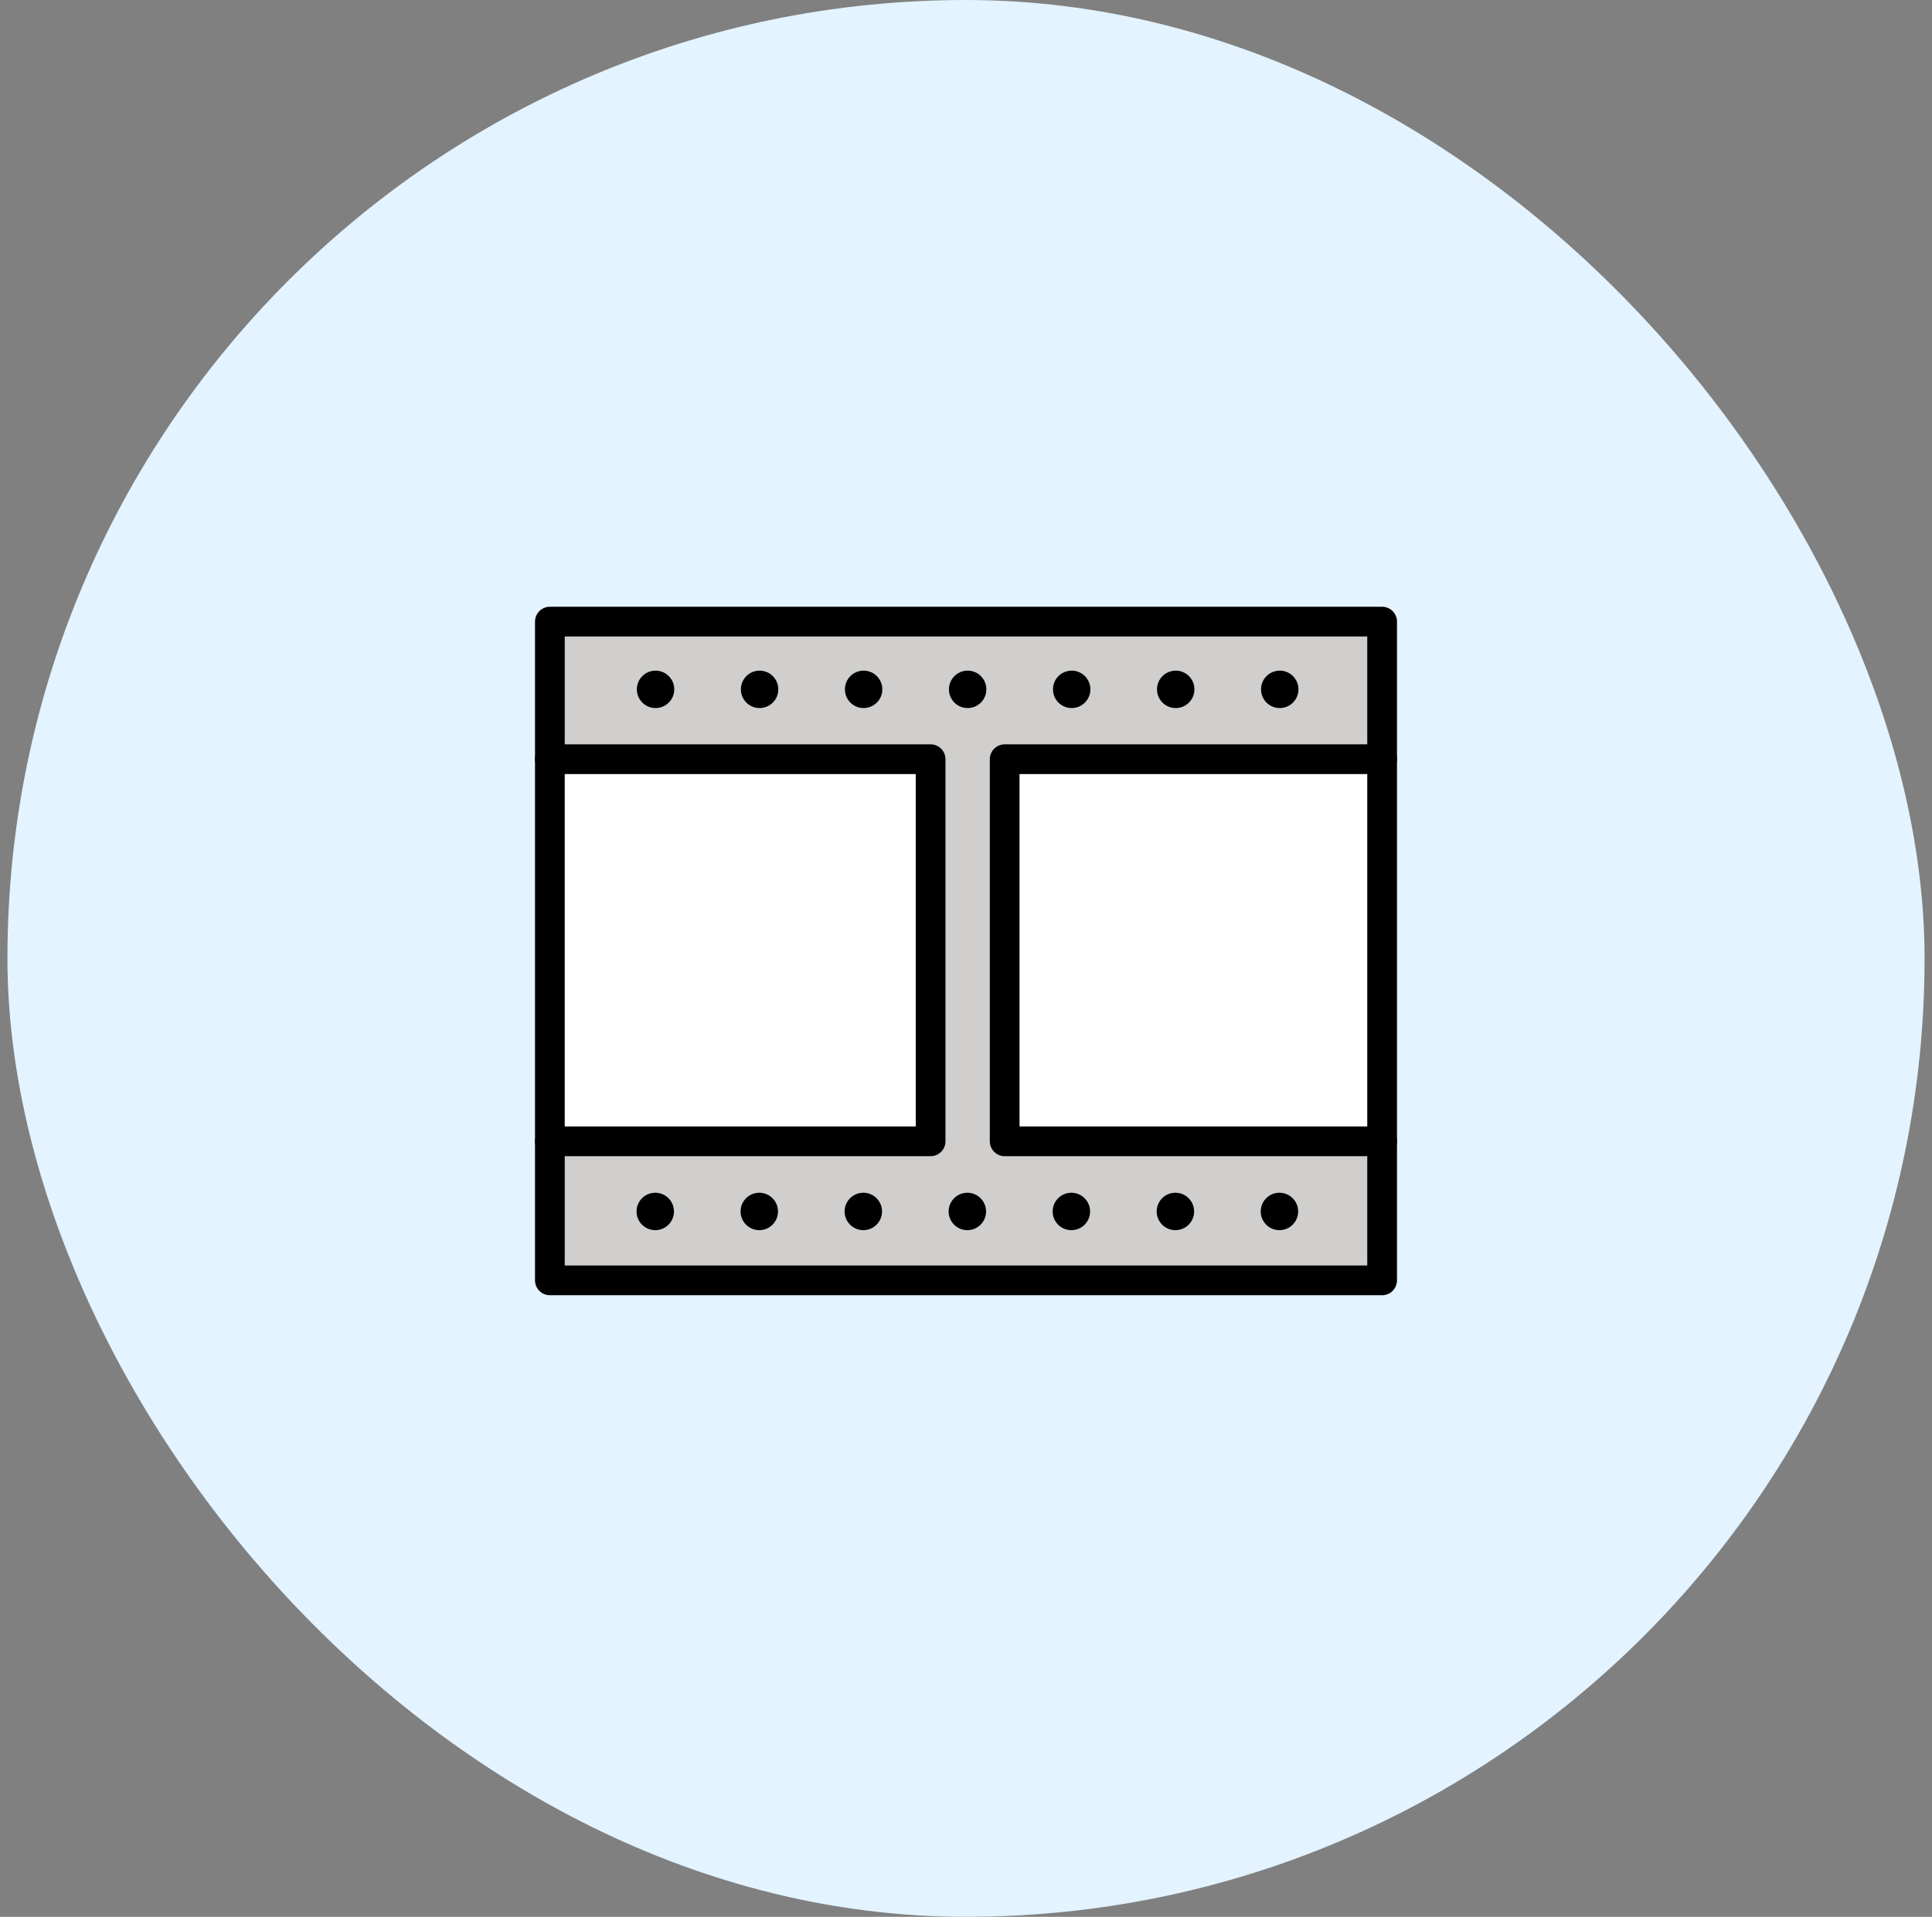 <svg width="130" height="129" viewBox="0 0 130 129" fill="none" xmlns="http://www.w3.org/2000/svg">
<rect x="0" y="0" width="130" height="129" fill="#808080" stroke="none"/>
<rect x="0.5" width="129" height="129" rx="64.5" fill="#E3F3FF"/>
<path d="M72.458 50.793L93 51.093L93.198 42.203L37 41.633V51.093L60.735 50.793C61.38 50.793 62.619 51.383 62.619 52.027L62.349 76.421C62.349 77.066 58.96 76.81 58.315 76.81L37 76.469V86.167L93 85.866V76.81H69.515C68.87 76.81 67.602 76.288 67.602 75.643L68.091 51.458C68.091 50.813 71.813 50.793 72.458 50.793Z" fill="#D0CFCE"/>
<path d="M92.984 51.093H67.618V76.81H92.984V51.093Z" fill="white"/>
<path d="M62.614 51.093H37.005V76.81H62.614V51.093Z" fill="white"/>
<path d="M93 41.833H37V86.167H93V41.833Z" stroke="black" stroke-width="2" stroke-miterlimit="10" stroke-linecap="round" stroke-linejoin="round"/>
<path d="M37 51.093H62.619V76.81H37" stroke="black" stroke-width="2" stroke-miterlimit="10" stroke-linecap="round" stroke-linejoin="round"/>
<path d="M92.999 76.81H67.602V51.093H92.999" stroke="black" stroke-width="2" stroke-miterlimit="10" stroke-linecap="round" stroke-linejoin="round"/>
<path d="M44.111 47.652C44.806 47.652 45.37 47.088 45.37 46.393C45.37 45.697 44.806 45.133 44.111 45.133C43.415 45.133 42.852 45.697 42.852 46.393C42.852 47.088 43.415 47.652 44.111 47.652Z" fill="black"/>
<path d="M51.111 47.652C51.806 47.652 52.37 47.088 52.37 46.393C52.37 45.697 51.806 45.133 51.111 45.133C50.415 45.133 49.852 45.697 49.852 46.393C49.852 47.088 50.415 47.652 51.111 47.652Z" fill="black"/>
<path d="M58.111 47.652C58.806 47.652 59.37 47.088 59.37 46.393C59.37 45.697 58.806 45.133 58.111 45.133C57.415 45.133 56.852 45.697 56.852 46.393C56.852 47.088 57.415 47.652 58.111 47.652Z" fill="black"/>
<path d="M65.111 47.652C65.806 47.652 66.37 47.088 66.37 46.393C66.37 45.697 65.806 45.133 65.111 45.133C64.415 45.133 63.852 45.697 63.852 46.393C63.852 47.088 64.415 47.652 65.111 47.652Z" fill="black"/>
<path d="M72.111 47.652C72.806 47.652 73.37 47.088 73.37 46.393C73.37 45.697 72.806 45.133 72.111 45.133C71.415 45.133 70.852 45.697 70.852 46.393C70.852 47.088 71.415 47.652 72.111 47.652Z" fill="black"/>
<path d="M79.111 47.652C79.806 47.652 80.37 47.088 80.37 46.393C80.37 45.697 79.806 45.133 79.111 45.133C78.415 45.133 77.852 45.697 77.852 46.393C77.852 47.088 78.415 47.652 79.111 47.652Z" fill="black"/>
<path d="M86.111 47.652C86.806 47.652 87.37 47.088 87.37 46.393C87.37 45.697 86.806 45.133 86.111 45.133C85.415 45.133 84.852 45.697 84.852 46.393C84.852 47.088 85.415 47.652 86.111 47.652Z" fill="black"/>
<path d="M44.09 82.789C44.786 82.789 45.35 82.225 45.35 81.53C45.35 80.834 44.786 80.27 44.09 80.27C43.395 80.27 42.831 80.834 42.831 81.53C42.831 82.225 43.395 82.789 44.09 82.789Z" fill="black"/>
<path d="M51.09 82.789C51.786 82.789 52.35 82.225 52.35 81.53C52.35 80.834 51.786 80.27 51.09 80.27C50.395 80.27 49.831 80.834 49.831 81.53C49.831 82.225 50.395 82.789 51.09 82.789Z" fill="black"/>
<path d="M58.09 82.789C58.786 82.789 59.35 82.225 59.35 81.53C59.35 80.834 58.786 80.27 58.09 80.27C57.395 80.27 56.831 80.834 56.831 81.53C56.831 82.225 57.395 82.789 58.09 82.789Z" fill="black"/>
<path d="M65.09 82.789C65.786 82.789 66.35 82.225 66.35 81.53C66.35 80.834 65.786 80.27 65.09 80.27C64.395 80.27 63.831 80.834 63.831 81.53C63.831 82.225 64.395 82.789 65.09 82.789Z" fill="black"/>
<path d="M72.09 82.789C72.786 82.789 73.35 82.225 73.35 81.53C73.35 80.834 72.786 80.27 72.09 80.27C71.395 80.27 70.831 80.834 70.831 81.53C70.831 82.225 71.395 82.789 72.09 82.789Z" fill="black"/>
<path d="M79.09 82.789C79.786 82.789 80.35 82.225 80.35 81.53C80.35 80.834 79.786 80.27 79.09 80.27C78.395 80.27 77.831 80.834 77.831 81.53C77.831 82.225 78.395 82.789 79.09 82.789Z" fill="black"/>
<path d="M86.09 82.789C86.786 82.789 87.35 82.225 87.35 81.53C87.35 80.834 86.786 80.27 86.09 80.27C85.395 80.27 84.831 80.834 84.831 81.53C84.831 82.225 85.395 82.789 86.09 82.789Z" fill="black"/>
</svg>
